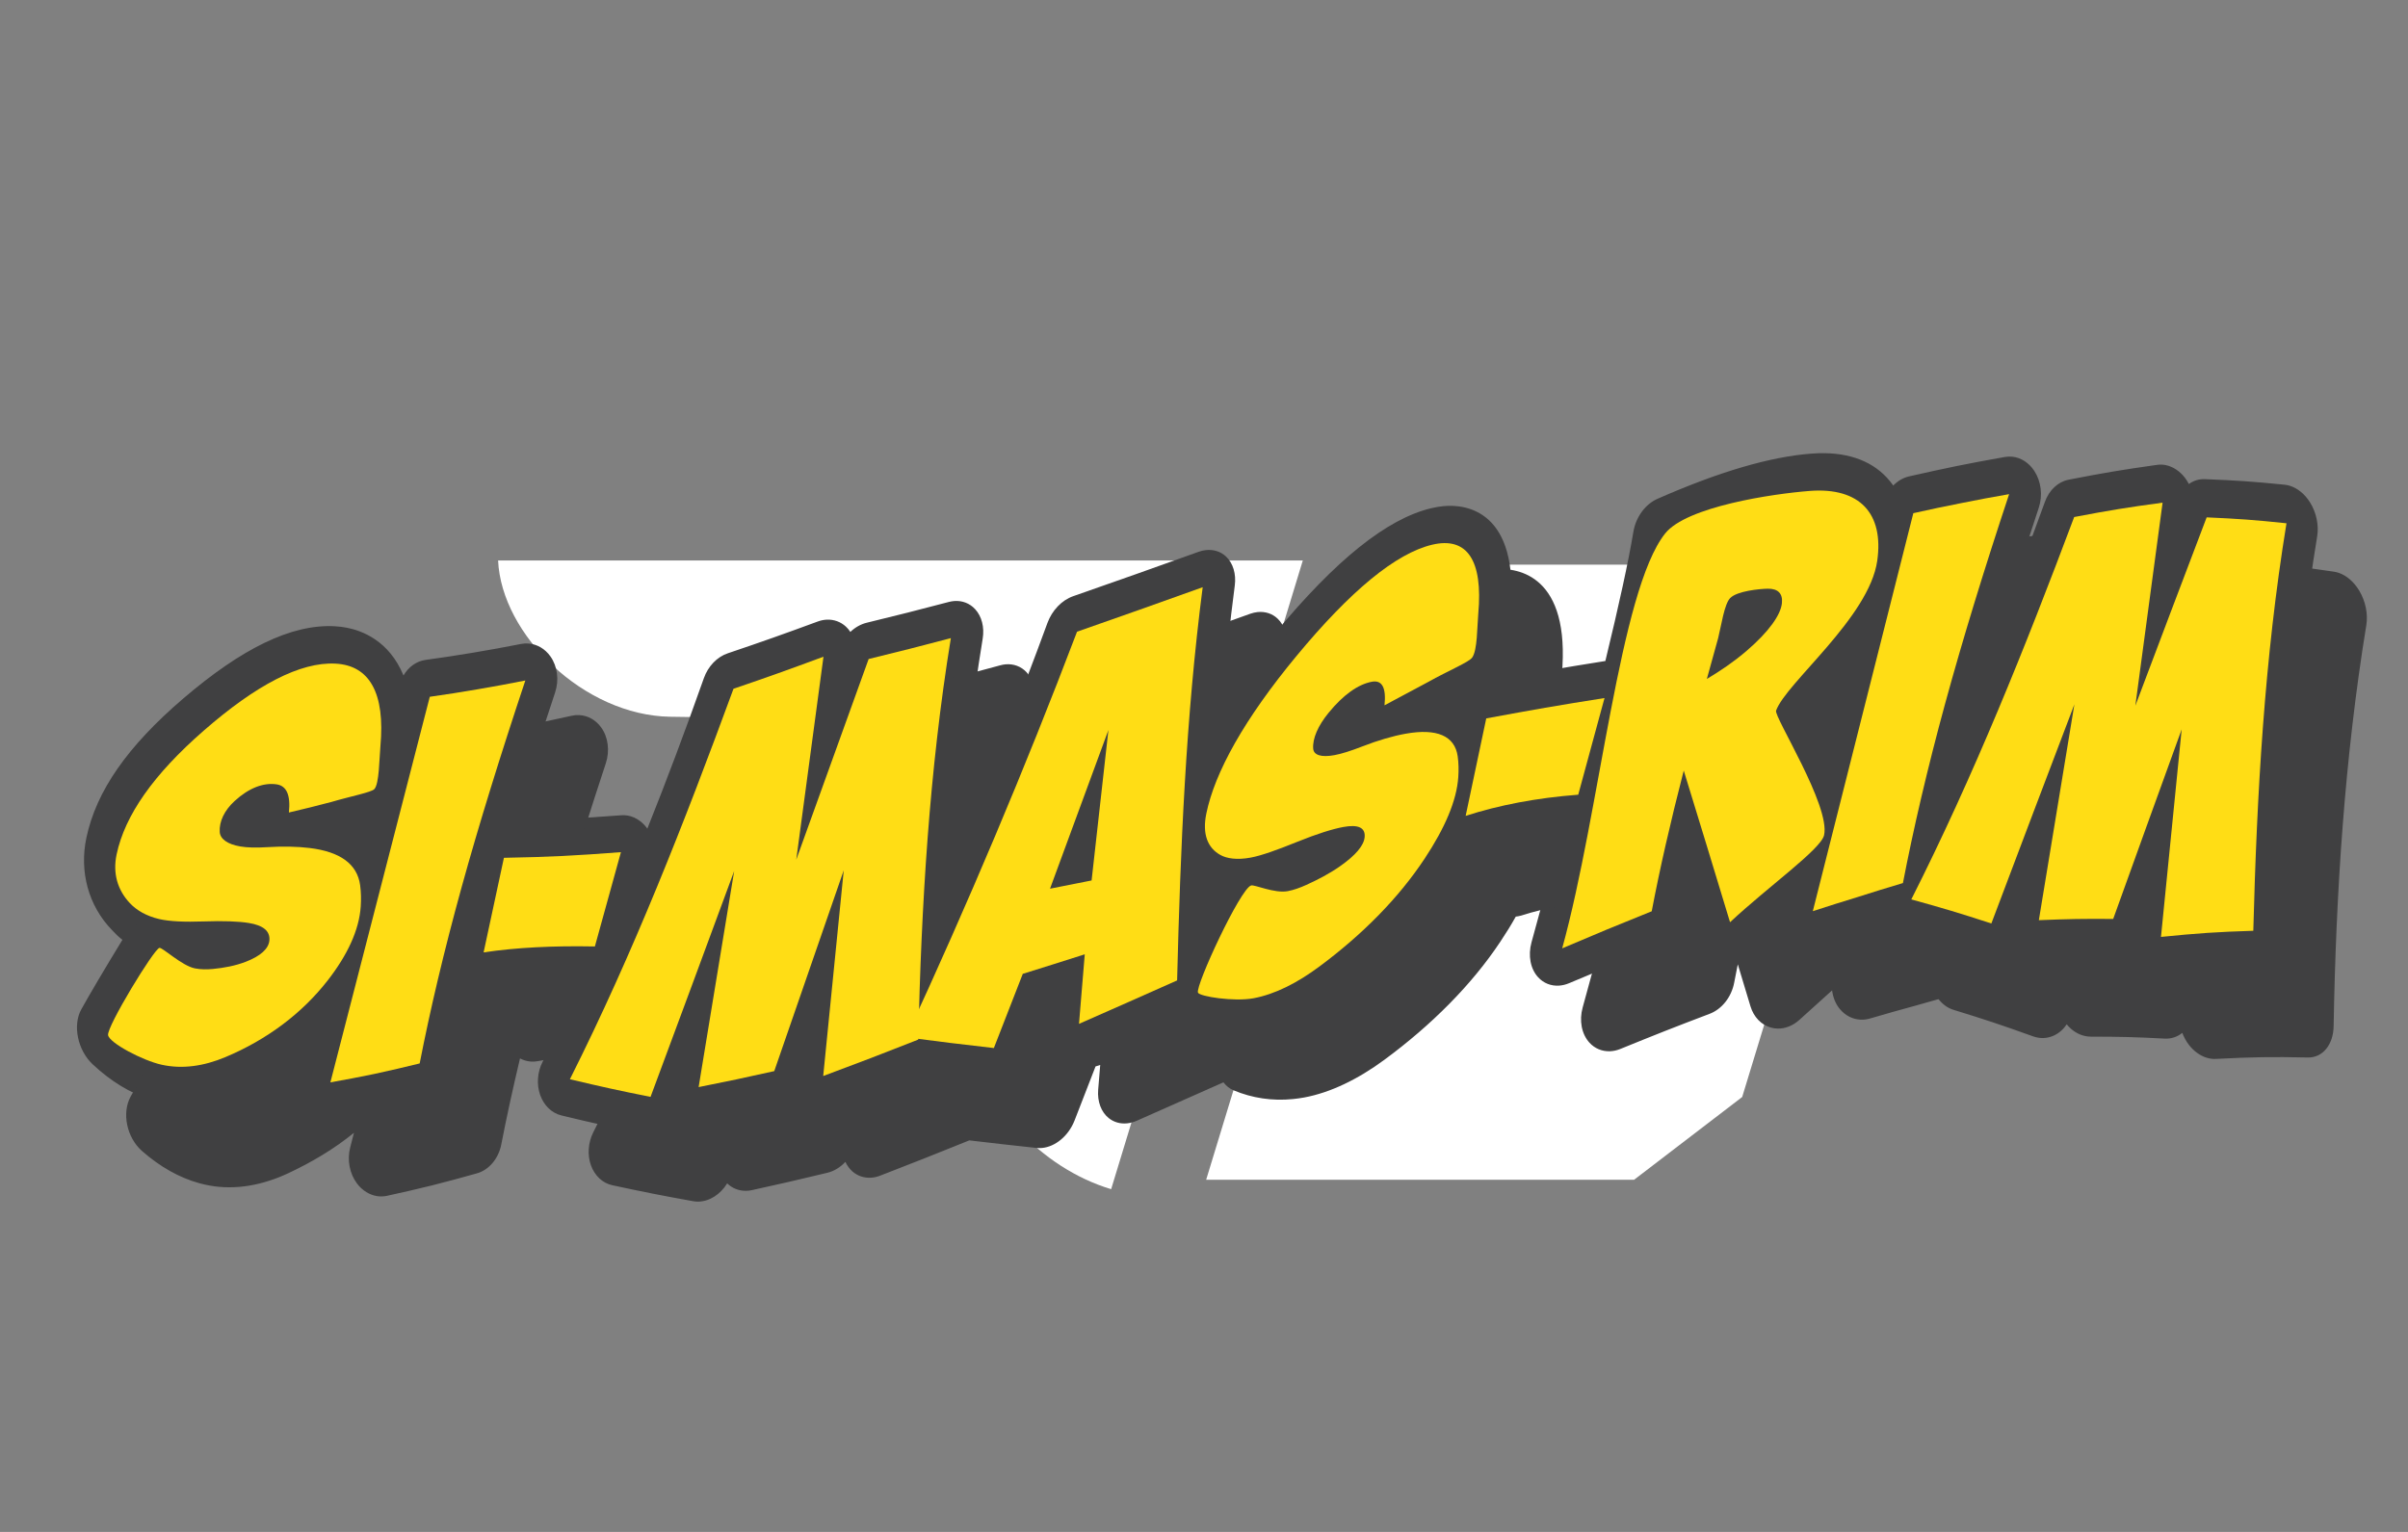 <?xml version="1.0" encoding="utf-8"?>
<!-- Generator: Adobe Illustrator 16.0.0, SVG Export Plug-In . SVG Version: 6.00 Build 0)  -->
<!DOCTYPE svg PUBLIC "-//W3C//DTD SVG 1.1//EN" "http://www.w3.org/Graphics/SVG/1.1/DTD/svg11.dtd">
<svg version="1.1" id="Layer_1" xmlns="http://www.w3.org/2000/svg" xmlns:xlink="http://www.w3.org/1999/xlink" x="0px" y="0px"
	 width="935.43px" height="595.281px" viewBox="0 0 935.43 595.281" enable-background="new 0 0 935.43 595.281"
	 xml:space="preserve">
<rect x="0" y="0" width="935.43" height="595.281" fill="#808080" stroke="none"/>
<path fill="#FFFFFF" d="M260.261,278.515c-33.381-0.563-65.459-31.81-66.766-60.724c103.492,0,207.046,0,312.606,0l-18.576,60.988
	C411.776,279.115,335.996,279.807,260.261,278.515z"/>
<path fill="#FFFFFF" d="M431.645,462.089c-27.378-8.191-50.865-33.754-52.628-57.49c22.771,0,45.666,0,70.14,0L431.645,462.089z"/>
<path fill="#FFFFFF" d="M357.947,372.424c-39.522-1.514-68.862-32.076-71.964-60.723c63.878,0,127.176,0,191.51,0l-18.53,60.766
	C425.29,373.039,391.573,373.716,357.947,372.424z"/>
<polygon fill="#FFFFFF" points="712.48,309.162 678.366,335.292 696.55,361.402 676.784,426.275 634.799,458.426 468.556,458.426 
	541.401,219.425 714.941,219.425 732.241,244.296 "/>
<g>
	<path fill="#404041" d="M887.468,364.195c0.917-51.821,4.215-104.138,12.677-155.752c0.713-4.377-0.304-9.269-2.773-13.217
		c-2.02-3.249-4.84-5.527-7.836-6.46c-0.662-0.204-1.343-0.343-2.015-0.41c-12.375-1.251-18.592-1.667-31.033-2.165
		c-2.252-0.097-4.38,0.584-6.181,1.887c-0.471-0.899-0.987-1.745-1.622-2.547c-1.994-2.53-4.566-4.204-7.292-4.779
		c-1.14-0.242-2.313-0.281-3.473-0.106c-13.715,1.925-20.586,3.091-34.371,5.771c-4.096,0.808-7.54,4.054-9.162,8.589
		c-4.023,11.194-8.116,22.145-12.267,32.938c3.142-10.008,6.396-20.178,9.876-30.635c1.598-4.821,0.921-10.318-1.778-14.386
		c-2.092-3.14-5.141-5.079-8.438-5.445c-0.969-0.106-1.968-0.071-2.954,0.099c-14.854,2.644-22.295,4.172-37.209,7.539
		c-2.313,0.52-4.428,1.796-6.174,3.573c-0.081-0.11-0.126-0.221-0.202-0.325c-5.657-7.88-14.62-12.098-26.45-12.263
		c-1.709-0.025-3.495,0.038-5.365,0.189c-15.675,1.235-35.151,6.815-59.521,17.531c-4.765,2.1-8.418,7.097-9.371,12.755
		c-1.928,11.547-5.579,28.363-10.907,50.286c-0.05,0.016-0.096,0.021-0.153,0.021c-17.241,2.747-25.887,4.248-43.173,7.429
		c1.943-2.417,3.394-5.291,3.931-8.442c1.16-6.753,2.048-12.952,2.551-18.515c3.497-38.726-17.052-41.523-25.92-40.686
		c-1.509,0.146-3.119,0.383-4.897,0.817c-17.246,4.126-37.139,20.162-60.603,48.521c-8.145,9.85-14.973,19.106-20.595,27.847
		c1.357-16.17,2.974-31.678,4.9-46.296c0.601-4.537-0.658-8.712-3.392-11.294c-2.085-1.968-4.87-2.807-7.79-2.504
		c-0.908,0.091-1.838,0.299-2.778,0.634c-19.534,6.991-29.292,10.478-48.808,17.277c-4.402,1.526-8.209,5.495-10.014,10.436
		c-10.467,28.622-22.097,57.768-34.676,87.098c2.082-27.617,5.245-54.715,9.527-81.004c0.738-4.475-0.363-8.7-2.921-11.48
		c-2.104-2.29-5.027-3.41-8.146-3.168c-0.682,0.06-1.373,0.172-2.063,0.354c-12.786,3.358-19.169,4.983-31.93,8.083
		c-2.321,0.57-4.505,1.814-6.346,3.563c-0.481-0.745-1.044-1.419-1.684-2.021c-2.047-1.912-4.698-2.868-7.463-2.742
		c-1.167,0.049-2.371,0.301-3.556,0.738c-14,5.147-20.981,7.625-34.949,12.351c-4.142,1.407-7.626,5.03-9.261,9.676
		c-7.128,20.184-14.453,39.706-21.96,58.478c-0.036-0.064-0.064-0.151-0.104-0.206c-2.131-2.917-5.353-4.937-8.858-5.045
		c-0.367-0.017-0.745-0.017-1.113,0.016c-16.639,1.244-24.936,1.677-41.508,2.054c4.793-15.876,10.015-32.474,15.758-49.744
		c1.617-4.83,0.922-10.164-1.801-14.021c-2.104-2.976-5.177-4.751-8.466-5.014c-0.972-0.087-1.973-0.03-2.967,0.162
		c-7.389,1.435-11.076,2.119-18.457,3.364c-7.464,1.232-11.184,1.798-18.625,2.833c-3.553,0.501-6.646,2.737-8.581,6.047
		c-5.592-13.607-16.242-17.432-21.983-18.546c-1.479-0.287-3.022-0.494-4.774-0.58c-16.772-0.893-36.124,8.668-58.803,28.094
		c-21.692,18.59-33.768,35.911-37.622,54.108c-2.751,13.026,0.687,26.366,10.029,35.942c1.213,1.338,2.532,2.58,3.964,3.714
		c-7.006,11.485-12.35,20.522-15.965,27.006c-1.648,2.966-2.109,6.89-1.278,10.917c0.822,4.029,2.879,7.813,5.692,10.442
		c6.994,6.538,14.508,11.159,22.222,13.583c1.373,0.428,2.772,0.808,4.163,1.118c9.974,2.169,20.354,0.656,30.163-3.562
		c9.191-3.951,17.964-8.883,25.505-14.803c-0.59,2.275-0.877,3.417-1.466,5.688c-1.241,4.775-0.225,10.174,2.676,14.141
		c2.063,2.817,4.847,4.643,7.804,5.184c1.215,0.221,2.468,0.221,3.695,0c6.971-1.28,10.461-1.967,17.445-3.443
		c6.959-1.562,10.43-2.396,17.404-4.147c4.704-1.176,8.426-5.479,9.493-10.966c2.048-10.494,4.465-21.624,7.252-33.273
		c1.312,0.721,2.763,1.201,4.236,1.333c0.852,0.079,1.718,0.072,2.594-0.071c10.67-1.683,22.974-2.307,36.36-2.223
		c-4.88,10.506-9.812,20.74-14.798,30.547c-2.012,3.97-2.354,8.722-0.909,12.813c1.446,4.086,4.517,7.064,8.292,7.962
		c12.497,3.018,18.755,4.392,31.302,6.948c0.666,0.144,1.34,0.206,2.003,0.211c4.34,0.031,8.599-2.611,11.225-6.865
		c2.026,2.015,4.688,3.052,7.446,3.047c0.668,0,1.354-0.067,2.035-0.2c11.746-2.345,17.623-3.592,29.393-6.231
		c2.6-0.595,5.017-2.063,6.982-4.137c0.663,1.432,1.57,2.692,2.697,3.712c2.018,1.818,4.589,2.733,7.296,2.585
		c1.156-0.061,2.332-0.313,3.496-0.735c13.829-5.176,20.757-7.852,34.611-13.315c10.419,1.336,15.623,1.956,26.058,3.171
		c0.7,0.084,1.421,0.084,2.132,0.027c5.171-0.423,10.317-4.648,12.646-10.622c3.256-8.369,4.895-12.558,8.151-20.933
		c0.726-0.238,1.091-0.33,1.825-0.563c-0.321,3.852-0.48,5.76-0.8,9.608c-0.377,4.552,1.145,8.663,4.093,11.045
		c2.006,1.615,4.522,2.313,7.162,2.059c1.237-0.113,2.493-0.466,3.749-1.009c13.442-5.909,20.166-8.89,33.612-14.863
		c1.046,1.345,2.357,2.419,3.911,3.073c7.312,3.064,15.12,4.209,23.143,3.377c1.422-0.151,2.865-0.368,4.305-0.628
		c10.335-1.935,20.993-7.239,31.169-14.794c18.342-13.614,33.927-29.407,45.064-46.205c2.216-3.34,4.271-6.645,6.069-9.889
		c0.597-0.078,1.195-0.169,1.814-0.37c10.472-3.413,22.594-5.771,35.692-7.108c-3.515,13.179-7.329,27.299-11.471,42.33
		c-1.408,5.123-0.421,10.332,2.595,13.595c2.107,2.289,4.997,3.408,8.033,3.229c1.315-0.081,2.65-0.388,3.975-0.948
		c13.921-5.887,20.879-8.766,34.774-14.307c4.762-1.905,8.495-6.689,9.554-12.297c0.441-2.326,0.906-4.696,1.39-7.126
		c1.973,6.461,2.973,9.696,4.944,16.168c1.265,4.136,4.222,7.11,7.962,8.056c0.853,0.212,1.715,0.324,2.589,0.307
		c2.967-0.003,5.994-1.247,8.491-3.558c4.51-4.175,8.696-8.051,12.735-11.763c0.38,2.703,1.354,5.205,3.017,7.151
		c2.093,2.457,4.945,3.796,7.937,3.894c1.224,0.04,2.487-0.143,3.742-0.538c7.055-2.264,10.566-3.351,17.608-5.456
		c3.663-1.154,5.497-1.717,9.15-2.824c1.552,1.871,3.511,3.298,5.772,3.91c12.457,3.42,18.686,5.271,31.093,9.279
		c0.669,0.205,1.321,0.354,1.974,0.438c4.297,0.53,8.521-1.593,11.121-5.567c1.99,2.357,4.59,3.874,7.336,4.291
		c0.662,0.101,1.335,0.139,2.01,0.124c11.568-0.425,17.347-0.506,28.859-0.372c2.552,0.038,4.913-0.853,6.836-2.495
		c0.646,1.657,1.524,3.205,2.632,4.567c1.954,2.427,4.472,4.06,7.101,4.7c1.131,0.274,2.273,0.353,3.418,0.248
		c14.372-1.347,21.542-1.782,35.84-2.144C883.191,376.597,887.344,371.315,887.468,364.195z M471.038,347.328
		c-0.153,0.314-0.302,0.606-0.462,0.912c0.007-0.366,0.025-0.719,0.031-1.098C470.765,347.185,470.885,347.273,471.038,347.328z
		 M711.442,274.988c-1.322,5.235-1.977,7.842-3.294,13.09c-1.116-2.889-2.067-5.353-2.821-7.398
		C707.462,278.827,709.473,276.92,711.442,274.988z"/>
	<path fill="#404041" d="M906.538,398.816c0.909-51.847,4.26-104.194,12.698-155.892c0.708-4.369-0.305-9.328-2.752-13.408
		c-2.013-3.357-4.83-5.813-7.827-6.869c-0.648-0.229-1.328-0.406-1.997-0.5c-12.316-1.826-18.498-2.527-30.89-3.563
		c-2.257-0.191-4.369,0.406-6.167,1.645c-0.479-0.941-1.009-1.812-1.629-2.633c-1.984-2.632-4.553-4.428-7.253-5.097
		c-1.134-0.295-2.3-0.385-3.46-0.264c-13.663,1.377-20.512,2.288-34.249,4.47c-4.078,0.64-7.538,3.791-9.15,8.278
		c-3.991,11.084-8.096,21.935-12.233,32.625c3.136-9.94,6.387-20.027,9.851-30.395c1.607-4.782,0.931-10.32-1.764-14.51
		c-2.077-3.237-5.161-5.257-8.41-5.738c-0.959-0.139-1.951-0.154-2.947-0.012c-14.806,2.14-22.224,3.436-37.107,6.354
		c-2.307,0.456-4.409,1.664-6.142,3.397c-0.079-0.099-0.139-0.218-0.224-0.329c-5.725-7.899-14.558-12.543-26.366-13.035
		c-1.691-0.065-3.482-0.069-5.353,0.037c-15.615,0.864-35.089,5.958-59.402,16.24c-4.754,2.005-8.424,6.961-9.364,12.604
		c-1.927,11.522-5.573,28.315-10.889,50.189c-0.064,0.012-0.116,0.021-0.166,0.023c-17.225,2.44-25.848,3.811-43.112,6.762
		c1.94-2.377,3.394-5.251,3.922-8.396c1.155-6.772,2.058-12.957,2.555-18.529c3.488-38.74-17.048-41.813-25.901-41.052
		c-1.502,0.122-3.105,0.36-4.888,0.774c-17.249,3.991-37.11,19.879-60.573,48.188c-8.142,9.828-14.966,19.074-20.592,27.812
		c1.363-16.178,2.999-31.688,4.92-46.325c0.6-4.539-0.661-8.719-3.4-11.303c-2.083-1.969-4.859-2.82-7.766-2.522
		c-0.92,0.105-1.856,0.314-2.797,0.641c-19.526,6.999-29.296,10.515-48.824,17.42c-4.405,1.552-8.202,5.536-10.014,10.487
		c-10.49,28.691-22.117,57.923-34.699,87.361c2.076-27.638,5.232-54.751,9.533-81.071c0.729-4.465-0.35-8.696-2.919-11.446
		c-2.109-2.276-5.04-3.36-8.17-3.084c-0.683,0.061-1.372,0.192-2.061,0.381c-12.8,3.486-19.198,5.183-31.98,8.456
		c-2.312,0.598-4.483,1.887-6.329,3.663c-0.485-0.738-1.055-1.407-1.692-1.998c-2.035-1.894-4.711-2.792-7.462-2.611
		c-1.169,0.073-2.383,0.327-3.564,0.78c-14.021,5.37-21.017,7.993-35.002,12.99c-4.155,1.475-7.644,5.172-9.282,9.846
		c-7.127,20.314-14.477,39.951-21.996,58.855c-0.041-0.054-0.066-0.132-0.108-0.187c-2.122-2.959-5.333-4.825-8.867-4.845
		c-0.376-0.003-0.752,0.023-1.127,0.054c-16.673,1.641-24.995,2.284-41.598,3.126c4.804-15.977,10.042-32.643,15.789-50.061
		c1.605-4.871,0.907-10.176-1.821-13.952c-2.103-2.904-5.173-4.596-8.481-4.769c-0.978-0.055-1.969,0.035-2.964,0.255
		c-7.411,1.646-11.119,2.429-18.509,3.896c-7.481,1.469-11.22,2.149-18.685,3.427c-3.564,0.627-6.667,2.96-8.606,6.319
		c-5.613-13.39-16.313-16.792-22.054-17.711c-1.48-0.231-3.041-0.377-4.775-0.398c-16.884-0.244-36.255,10.033-59.013,30.384
		c-21.778,19.471-33.904,37.331-37.763,55.617c-2.766,13.124,0.678,26.226,10.069,35.335c1.22,1.29,2.552,2.474,3.989,3.532
		c-7.019,11.759-12.393,21.008-16.013,27.638c-1.66,3.045-2.128,6.97-1.296,10.952c0.828,3.965,2.893,7.623,5.725,10.117
		c7.04,6.201,14.574,10.416,22.317,12.547c1.384,0.382,2.792,0.688,4.188,0.939c10.023,1.757,20.414-0.188,30.271-4.801
		c9.217-4.307,18.012-9.551,25.579-15.733c-0.59,2.298-0.885,3.448-1.471,5.741c-1.249,4.804-0.228,10.141,2.683,14.002
		c2.071,2.729,4.891,4.427,7.835,4.869c1.215,0.176,2.475,0.146,3.712-0.111c6.996-1.529,10.501-2.348,17.503-4.047
		c6.984-1.794,10.477-2.722,17.461-4.688c4.733-1.32,8.443-5.747,9.509-11.246c2.045-10.538,4.492-21.729,7.271-33.419
		c1.32,0.688,2.752,1.117,4.246,1.216c0.854,0.047,1.721,0.015,2.599-0.149c10.698-1.993,23.028-2.944,36.445-3.195
		c-4.892,10.599-9.841,20.919-14.832,30.846c-2.02,4.03-2.345,8.781-0.895,12.823c1.457,4.046,4.525,6.928,8.302,7.732
		c12.533,2.694,18.797,3.932,31.367,6.198c0.67,0.123,1.341,0.173,2.004,0.167c4.349-0.063,8.611-2.781,11.243-7.096
		c2.022,1.979,4.678,2.973,7.46,2.898c0.667-0.01,1.354-0.095,2.046-0.242c11.764-2.573,17.656-3.938,29.433-6.772
		c2.595-0.63,5.018-2.125,6.978-4.224c0.673,1.412,1.585,2.678,2.711,3.678c2.021,1.795,4.6,2.643,7.31,2.461
		c1.159-0.068,2.328-0.337,3.494-0.794c13.848-5.355,20.77-8.112,34.633-13.705c10.438,1.23,15.663,1.815,26.104,2.942
		c0.707,0.075,1.422,0.078,2.134,0.01c5.185-0.475,10.318-4.716,12.648-10.693c3.258-8.39,4.891-12.594,8.147-20.991
		c0.727-0.222,1.09-0.351,1.82-0.573c-0.314,3.851-0.485,5.78-0.8,9.641c-0.362,4.543,1.153,8.638,4.109,11.009
		c2.013,1.613,4.524,2.303,7.153,2.033c1.238-0.132,2.508-0.47,3.749-1.012c13.456-5.952,20.198-8.943,33.653-14.921
		c1.037,1.354,2.338,2.427,3.89,3.081c7.303,3.074,15.109,4.221,23.115,3.42c1.435-0.148,2.878-0.346,4.328-0.607
		c10.325-1.907,20.975-7.137,31.14-14.621c18.331-13.504,33.922-29.128,45.044-45.845c2.216-3.318,4.26-6.604,6.052-9.83
		c0.602-0.083,1.202-0.143,1.811-0.333c10.451-3.308,22.563-5.495,35.657-6.621c-3.519,13.148-7.352,27.233-11.479,42.236
		c-1.422,5.128-0.418,10.345,2.602,13.68c2.104,2.321,4.972,3.477,8.022,3.356c1.305-0.056,2.65-0.333,3.976-0.877
		c13.9-5.659,20.854-8.406,34.721-13.672c4.746-1.793,8.479-6.506,9.535-12.115c0.441-2.327,0.902-4.696,1.4-7.114
		c1.971,6.519,2.956,9.774,4.922,16.31c1.263,4.191,4.207,7.23,7.935,8.271c0.848,0.243,1.724,0.375,2.606,0.389
		c2.961,0.067,5.965-1.123,8.451-3.371c4.506-4.081,8.68-7.851,12.709-11.473c0.377,2.729,1.344,5.264,3.014,7.248
		c2.079,2.513,4.903,3.949,7.895,4.121c1.236,0.083,2.488-0.057,3.747-0.415c7.034-2.057,10.552-3.058,17.576-4.969
		c3.647-1.039,5.476-1.568,9.117-2.576c1.548,1.94,3.478,3.425,5.74,4.127c12.434,3.819,18.646,5.888,31.016,10.341
		c0.663,0.229,1.32,0.405,1.972,0.508c4.266,0.699,8.475-1.281,11.075-5.191c1.985,2.442,4.563,4.049,7.307,4.583
		c0.667,0.126,1.35,0.197,2.021,0.204c11.531,0.019,17.282,0.147,28.749,0.758c2.533,0.129,4.893-0.662,6.812-2.22
		c0.646,1.683,1.515,3.285,2.604,4.683c1.967,2.536,4.477,4.285,7.086,5.036c1.121,0.317,2.271,0.455,3.4,0.392
		c14.319-0.732,21.458-0.861,35.695-0.551C902.268,411.055,906.408,405.957,906.538,398.816z M491.039,371.503
		c-0.164,0.297-0.315,0.612-0.474,0.928c0.005-0.368,0.021-0.741,0.04-1.115C490.758,371.368,490.875,371.45,491.039,371.503z
		 M731.149,302.59c-1.322,5.218-1.995,7.813-3.313,13.03c-1.108-2.911-2.049-5.419-2.806-7.495
		C727.164,306.33,729.182,304.474,731.149,302.59z"/>
	<g>
		<path fill="#FFDD15" d="M147.779,289.961c-0.437,4.878-0.452,14.538-2.333,16.646c-1.126,1.269-9.032,2.759-16.793,5.043
			c-6.573,1.72-9.862,2.54-16.419,4.07c0.694-6.74-0.893-10.357-4.749-10.93c-5.136-0.766-10.799,1.389-16.352,6.476
			c-3.928,3.595-6.042,7.964-5.772,12.033c0.179,2.712,2.982,4.754,7.989,5.616c2.693,0.464,6.166,0.545,10.364,0.28
			c6.189-0.376,11.748-0.266,16.514,0.316c11.838,1.426,18.55,6.177,19.673,14.473c0.369,2.745,0.424,5.549,0.233,8.289
			c-0.636,9.136-5.145,18.817-12.815,28.673c-9.91,12.754-23.569,23.038-39.756,29.825c-8.396,3.524-16.746,4.745-24.793,2.957
			c-7.279-1.604-20.282-8.438-20.787-11.499c-0.535-3.299,17.943-33.687,19.975-33.909c1.235-0.131,8.732,6.956,13.702,7.961
			c2.305,0.465,4.712,0.455,7.012,0.243c4.352-0.408,8.779-1.248,12.794-2.796c5.749-2.22,8.897-5.065,9.186-8.308
			c0.319-3.614-2.387-5.87-8.047-6.774c-3.974-0.636-9.864-0.86-17.367-0.596c-7.541,0.27-13.41,0-17.365-0.914
			c-5.101-1.191-8.883-3.487-11.398-6.162c-4.774-5.063-6.754-11.562-5.166-19.017c3.211-15.108,14.239-30.954,33.846-48.058
			c20.306-17.711,37.475-26.735,51.155-26.027C143.564,258.557,149.665,269.315,147.779,289.961z"/>
		<path fill="#FFDD15" d="M166.958,270.76c7.44-1.067,11.171-1.651,18.638-2.924c7.387-1.271,11.084-1.948,18.481-3.411
			c-9.648,28.943-17.989,55.805-24.809,80.528c-6.81,24.696-12.188,47.52-16.234,68.278c-6.97,1.704-10.445,2.517-17.397,4.038
			c-6.927,1.421-10.394,2.089-17.294,3.321C141.235,370.651,154.111,320.711,166.958,270.76z"/>
		<path fill="#FFDD15" d="M231.09,367.777c-16.064-0.313-30.47,0.387-43.225,2.303c3.161-14.696,4.733-22.04,7.892-36.751
			c18.13-0.337,27.226-0.816,45.455-2.194C237.16,345.804,235.14,353.138,231.09,367.777z"/>
		<path fill="#FFDD15" d="M221.389,419.369c24.707-49.188,44.606-100.116,63.55-151.727c13.963-4.768,20.954-7.274,34.957-12.457
			c-4.234,31.55-6.353,47.333-10.581,78.882c11.244-31.118,16.862-46.714,28.123-77.987c12.768-3.116,19.163-4.749,31.943-8.119
			c-8.435,51.806-11.438,103.621-12.673,156.011c-14.775,5.821-22.165,8.664-36.917,14.15c3.198-31.975,4.783-47.971,7.977-79.941
			c-10.809,31.291-16.203,46.898-26.993,78.035c-11.771,2.632-17.648,3.879-29.383,6.211c5.523-33.569,8.286-50.365,13.813-83.965
			c-13.007,35.246-19.5,52.81-32.492,87.771C240.165,423.715,233.898,422.352,221.389,419.369z"/>
		<path fill="#FFDD15" d="M351.984,403.079c24-51.9,46.102-104.163,66.41-157.61c19.52-6.808,29.281-10.3,48.812-17.289
			c-6.568,50.774-8.648,101.676-9.935,152.793c-15.239,6.788-22.87,10.177-38.114,16.874c0.892-10.801,1.347-16.216,2.239-27.021
			c-9.629,3.069-14.443,4.594-24.078,7.591c-4.492,11.542-6.737,17.311-11.233,28.833
			C372.436,405.686,365.61,404.864,351.984,403.079z M424.051,342.129c2.615-23.382,3.919-35.075,6.535-58.458
			c-9.075,24.686-13.61,37.028-22.685,61.658C414.365,344.062,417.591,343.427,424.051,342.129z"/>
		<path fill="#FFDD15" d="M574.26,238.496c-0.449,4.955-0.304,14.161-2.373,17.033c-1.303,1.81-9.231,5.045-17.18,9.519
			c-6.743,3.596-10.118,5.4-16.87,9.019c0.709-6.833-0.928-9.898-4.895-9.16c-5.294,0.974-11.081,5.016-16.851,12.1
			c-4.076,4.985-6.269,9.978-5.959,13.898c0.192,2.505,3.117,3.48,8.277,2.521c2.785-0.512,6.347-1.655,10.678-3.333
			c6.359-2.474,12.079-4.116,16.978-4.995c12.17-2.17,19.055,0.885,20.193,8.733c0.383,2.626,0.422,5.393,0.235,8.134
			c-0.625,9.169-5.194,19.781-13.068,31.676c-10.143,15.327-24.074,29.426-40.83,41.882c-8.718,6.486-17.29,10.805-25.635,12.377
			c-7.54,1.405-21.016-0.681-21.593-2.19c-1.039-2.67,16.431-40.39,20.657-41.649c1.308-0.39,9.054,3.172,14.21,2.217
			c2.373-0.442,4.837-1.342,7.232-2.432c4.474-2.021,9.069-4.412,13.208-7.33c5.943-4.196,9.158-7.956,9.446-11.259
			c0.321-3.652-2.474-4.984-8.3-3.905c-4.092,0.753-10.17,2.629-17.922,5.775c-7.854,3.181-13.896,5.337-17.995,6.104
			c-5.293,0.993-9.316,0.401-11.847-1.021c-4.918-2.75-7.089-8.065-5.441-16.077c3.286-16.037,14.764-36.75,35.029-61.235
			c20.985-25.355,38.603-39.873,52.67-43.228C569.919,208.432,576.148,217.698,574.26,238.496z"/>
		<path fill="#FFDD15" d="M613.092,308.809c-16.199,1.237-30.787,4.038-43.729,8.222c3.196-15.164,4.797-22.725,7.995-37.875
			c18.397-3.399,27.59-5.018,45.944-7.909C619.212,286.268,617.178,293.779,613.092,308.809z"/>
		<path fill="#FFDD15" d="M703.047,190.765c19.41-1.49,28.813,8.785,26.202,27.137c-3.139,22.041-35.454,47.464-39.3,58.235
			c-0.856,2.401,21.174,37.029,18.647,48.397c-1.214,5.451-21.761,20.015-36.535,33.825c-7.182-23.687-10.774-35.473-17.981-58.934
			c-5.153,19.978-9.319,38.225-12.442,54.679c-13.9,5.584-20.859,8.481-34.779,14.407c14.702-53.274,22.223-138.818,39.993-161.207
			C655.15,196.84,688.631,191.874,703.047,190.765z M667.445,247.967c-1.752,6.346-2.636,9.521-4.391,15.865
			c5.266-3.136,10.58-6.752,15.441-10.92c8.743-7.508,13.272-14.024,13.724-18.569c0.367-3.658-1.482-5.65-5.511-5.582
			c-3.178,0.053-11.87,0.889-14.563,3.611C669.818,234.713,668.679,243.082,667.445,247.967z"/>
		<path fill="#FFDD15" d="M743.264,199.414c7.505-1.664,11.245-2.459,18.728-3.937c7.406-1.475,11.107-2.174,18.491-3.46
			c-9.667,29.141-18.046,56.41-24.908,81.566c-6.859,25.144-12.268,48.413-16.35,69.558c-7.007,2.087-10.504,3.176-17.519,5.408
			c-6.984,2.145-10.494,3.243-17.486,5.517C717.218,302.51,730.248,250.965,743.264,199.414z"/>
		<path fill="#FFDD15" d="M742.482,349.491c24.35-48.226,44.319-98.056,63.271-148.584c13.772-2.614,20.642-3.745,34.344-5.583
			c-4.236,31.562-6.359,47.349-10.592,78.927c11.094-29.432,16.64-44.074,27.71-73.212c12.435,0.547,18.642,0.994,31.01,2.3
			c-8.579,52.558-11.496,105.19-12.89,158.342c-14.302,0.454-21.472,0.949-35.867,2.385c3.217-32.264,4.83-48.387,8.043-80.656
			c-10.635,29.339-15.959,44.078-26.606,73.677c-11.526-0.099-17.306,0.007-28.879,0.473c5.529-33.553,8.296-50.323,13.806-83.865
			c-12.887,33.892-19.337,50.922-32.256,85.153C761.159,354.796,754.94,352.941,742.482,349.491z"/>
	</g>
</g>
</svg>
